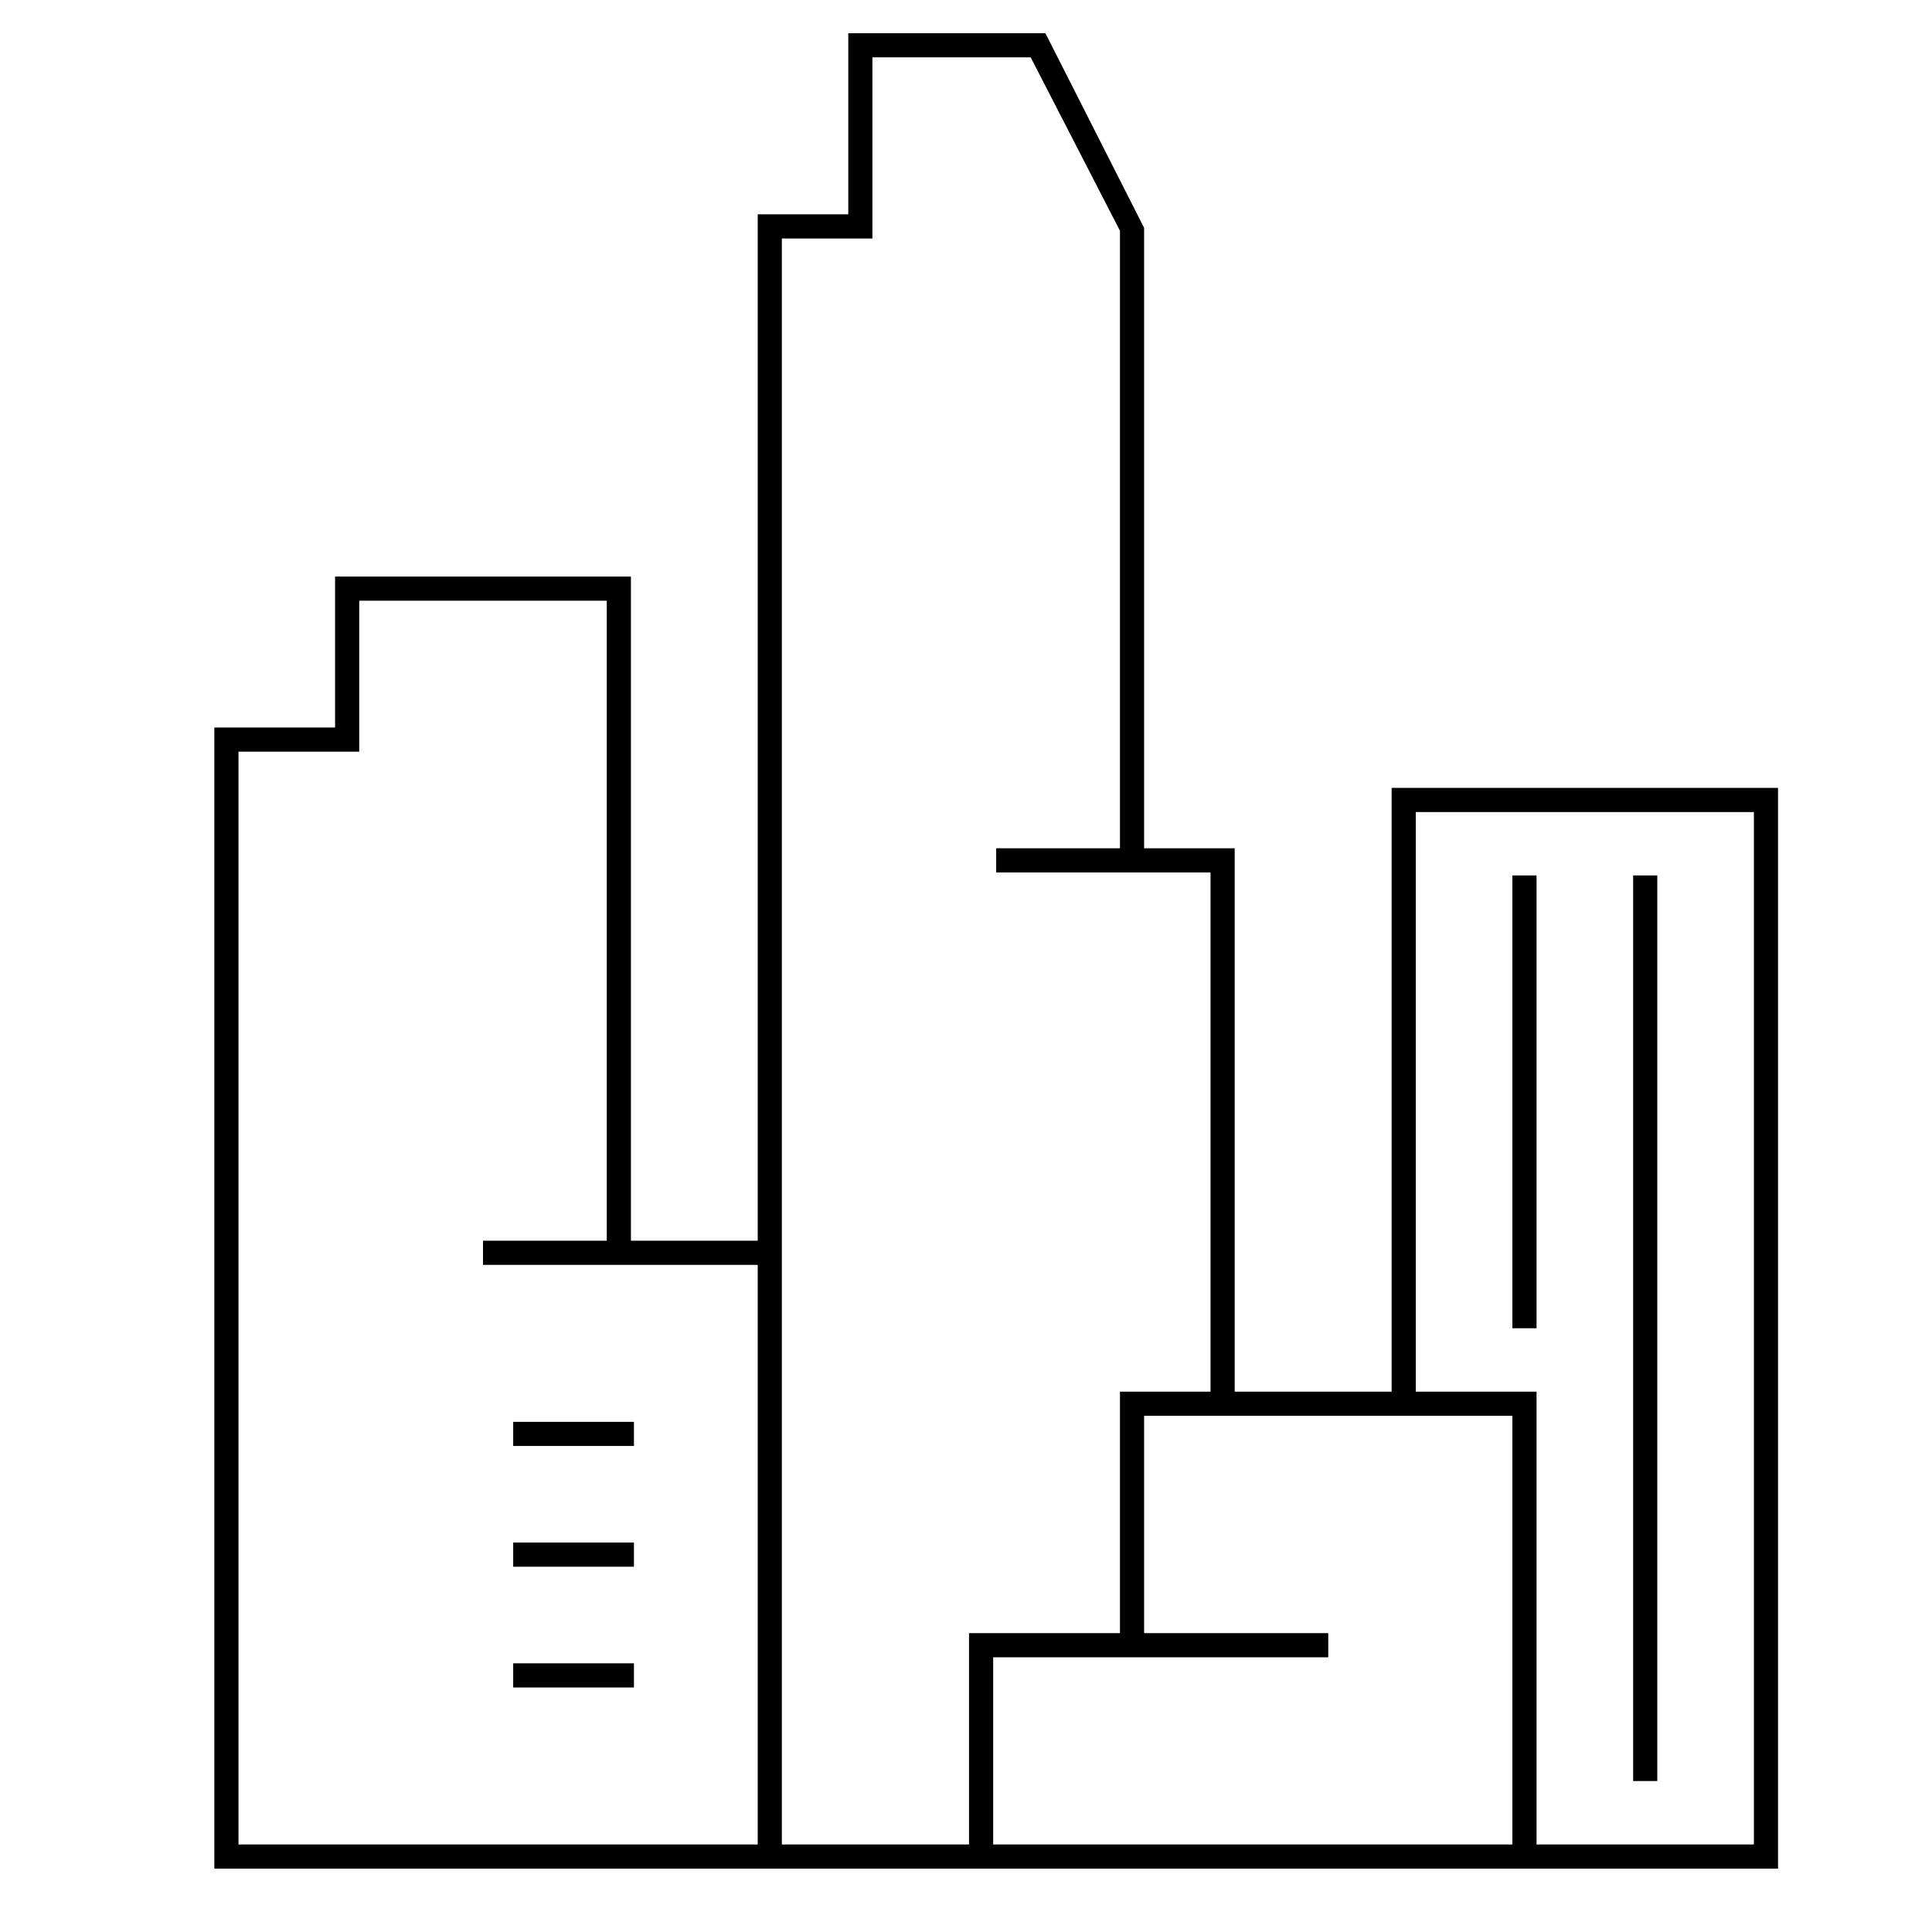 <svg id="icon-ui-svg" xmlns="http://www.w3.org/2000/svg" viewBox="0 0 64 64"><path d="M46.1 26.1v20h-5.2v-18h-3V7.548L34.63 1.1h-6.53v6h-3v34H20.9v-22h-9.8v5h-4v37.8h51.8V26.1zm4 35H32.9v-6.2H44v-.8h-6.1v-7.2h12.2zM25.9 7.9h3v-6h5.243L37.1 7.645V28.1H33v.8h7.1v17.2h-3v8h-5v7h-6.2V7.9zm-18 17h4v-5h8.2v21.2H16v.8h9.1v19.2H7.9zm50.2 36.2h-7.2v-15h-4V26.9h11.2zM21 47.1v.8h-4v-.8zm-4 4h4v.8h-4zm0 4h4v.8h-4zM54.9 59h-.8V29h.8zm-4-15h-.8V29h.8z" id="icon-ui-svg--base"/></svg>